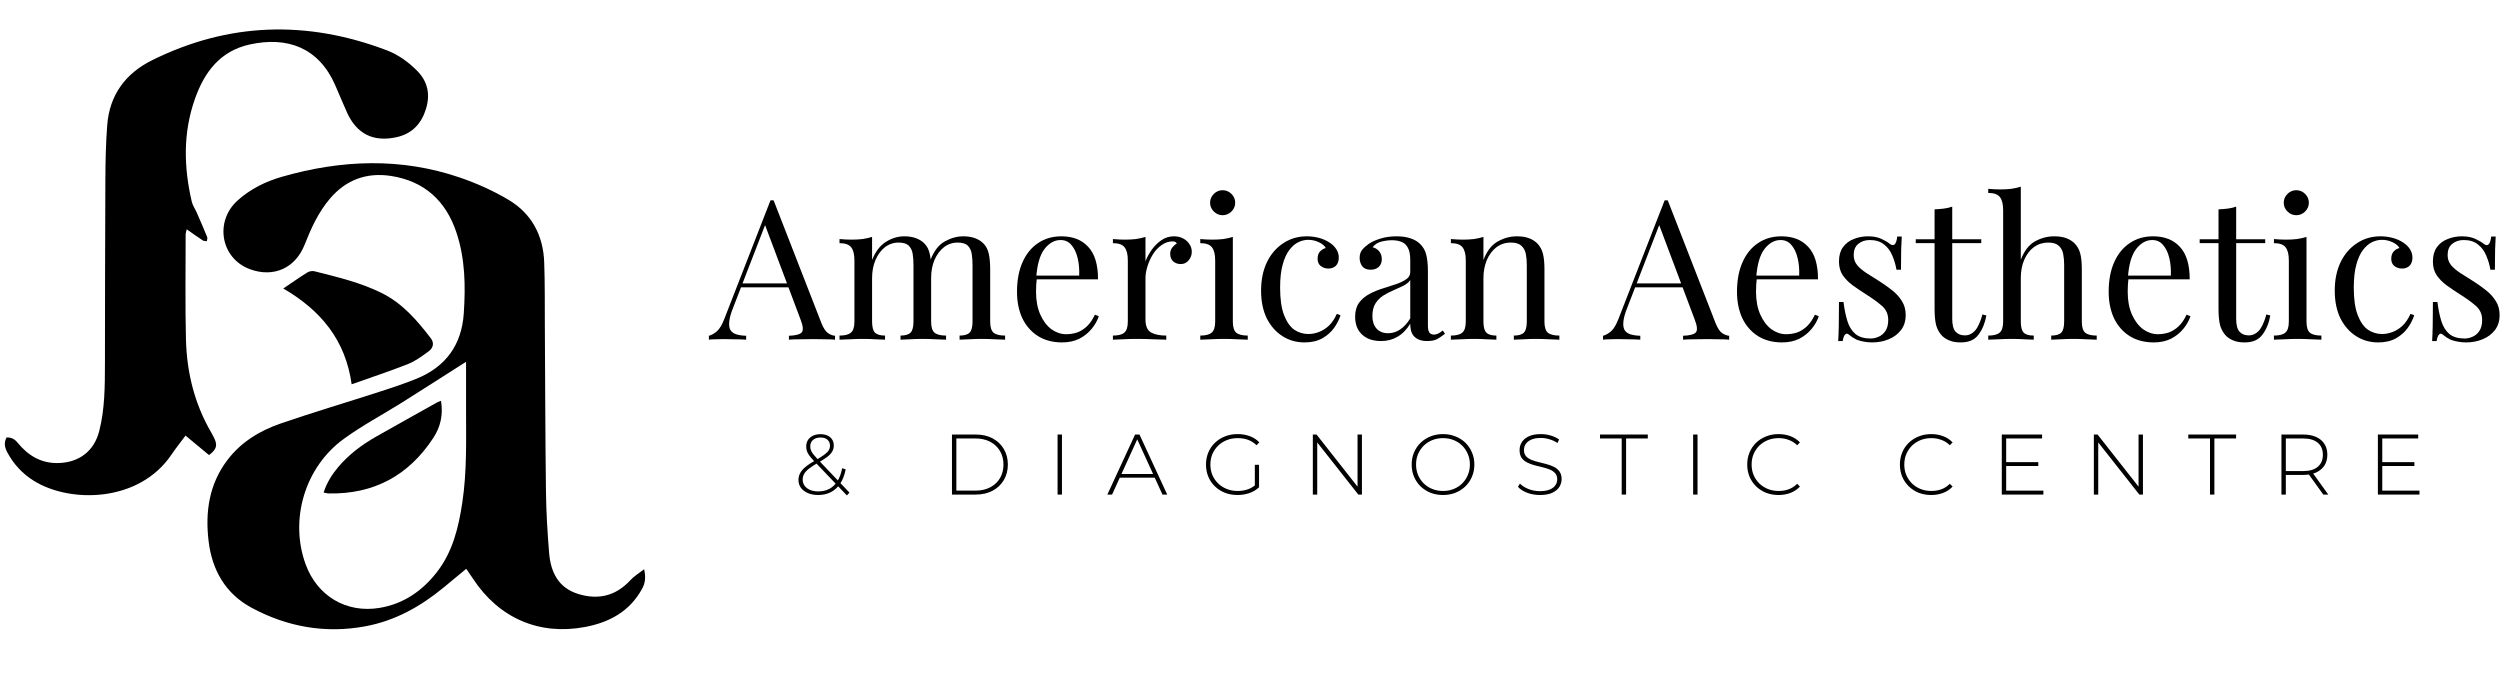 <svg xmlns="http://www.w3.org/2000/svg" width="3830" height="1046" viewBox="0 0 3830 1046" fill="none"><path d="M1185.18 306.955L1258.52 495.248C1261.53 502.832 1264.93 507.921 1268.74 510.515C1272.55 512.91 1276.05 514.207 1279.26 514.407V520.394C1275.25 519.994 1270.34 519.795 1264.53 519.795C1258.72 519.595 1252.91 519.496 1247.1 519.496C1239.28 519.496 1231.97 519.595 1225.16 519.795C1218.35 519.795 1212.84 519.994 1208.63 520.394V514.407C1218.85 514.007 1225.36 512.311 1228.16 509.318C1230.97 506.124 1230.37 499.439 1226.36 489.261L1170.46 340.482L1175.27 336.591L1122.97 471.898C1119.76 479.881 1117.86 486.666 1117.26 492.254C1116.66 497.643 1117.16 501.933 1118.76 505.127C1120.56 508.32 1123.47 510.615 1127.48 512.012C1131.68 513.409 1136.89 514.207 1143.11 514.407V520.394C1137.5 519.994 1131.58 519.795 1125.37 519.795C1119.36 519.595 1113.75 519.496 1108.54 519.496C1103.53 519.496 1099.22 519.595 1095.62 519.795C1092.21 519.795 1089.01 519.994 1086 520.394V514.407C1090.01 513.409 1094.12 511.114 1098.32 507.521C1102.53 503.73 1106.34 497.343 1109.74 488.363L1180.38 306.955C1181.18 306.955 1181.98 306.955 1182.78 306.955C1183.58 306.955 1184.38 306.955 1185.18 306.955ZM1221.85 434.18V440.167H1132.29L1135.29 434.18H1221.85Z" fill="black"></path><path d="M1385.32 362.036C1392.33 362.036 1398.44 363.034 1403.65 365.029C1408.86 367.025 1413.17 369.819 1416.58 373.411C1420.39 377.403 1422.99 382.591 1424.39 388.978C1425.8 395.364 1426.5 403.247 1426.5 412.626V492.554C1426.5 500.936 1428.2 506.623 1431.61 509.617C1435.21 512.61 1441.12 514.107 1449.34 514.107V520.394C1445.93 520.194 1440.72 519.994 1433.71 519.795C1426.7 519.396 1419.88 519.196 1413.27 519.196C1406.66 519.196 1400.15 519.396 1393.74 519.795C1387.52 519.994 1382.82 520.194 1379.61 520.394V514.107C1386.82 514.107 1391.93 512.61 1394.94 509.617C1397.94 506.623 1399.45 500.936 1399.45 492.554V406.041C1399.45 399.854 1399.05 394.166 1398.24 388.978C1397.44 383.789 1395.44 379.598 1392.23 376.405C1389.03 373.212 1383.82 371.615 1376.6 371.615C1368.79 371.615 1361.78 374.01 1355.56 378.8C1349.55 383.589 1344.74 390.175 1341.14 398.557C1337.73 406.739 1336.03 415.919 1336.03 426.097V492.554C1336.03 500.936 1337.53 506.623 1340.54 509.617C1343.54 512.61 1348.65 514.107 1355.87 514.107V520.394C1352.66 520.194 1347.85 519.994 1341.44 519.795C1335.23 519.396 1328.82 519.196 1322.2 519.196C1315.59 519.196 1308.78 519.396 1301.77 519.795C1294.75 519.994 1289.54 520.194 1286.14 520.394V514.107C1294.35 514.107 1300.16 512.61 1303.57 509.617C1307.18 506.623 1308.98 500.936 1308.98 492.554V398.856C1308.98 389.876 1307.38 383.29 1304.17 379.099C1300.96 374.708 1294.95 372.513 1286.14 372.513V366.227C1292.55 366.825 1298.76 367.125 1304.77 367.125C1310.58 367.125 1316.09 366.825 1321.3 366.227C1326.71 365.428 1331.62 364.331 1336.03 362.934V398.257C1341.24 385.285 1348.35 376.006 1357.37 370.418C1366.38 364.83 1375.7 362.036 1385.32 362.036ZM1475.79 362.036C1482.8 362.036 1488.91 363.034 1494.12 365.029C1499.33 367.025 1503.64 369.819 1507.05 373.411C1510.85 377.403 1513.46 382.591 1514.86 388.978C1516.26 395.364 1516.96 403.247 1516.96 412.626V492.554C1516.96 500.936 1518.67 506.623 1522.07 509.617C1525.68 512.61 1531.59 514.107 1539.81 514.107V520.394C1536.4 520.194 1531.19 519.994 1524.18 519.795C1517.16 519.396 1510.35 519.196 1503.74 519.196C1497.13 519.196 1490.62 519.396 1484.2 519.795C1477.99 519.994 1473.28 520.194 1470.08 520.394V514.107C1477.29 514.107 1482.4 512.61 1485.41 509.617C1488.41 506.623 1489.91 500.936 1489.91 492.554V406.041C1489.91 399.854 1489.51 394.166 1488.71 388.978C1487.91 383.789 1485.91 379.598 1482.7 376.405C1479.49 373.212 1474.29 371.615 1467.07 371.615C1459.26 371.615 1452.24 374.01 1446.03 378.8C1440.02 383.589 1435.21 390.075 1431.61 398.257C1428.2 406.44 1426.5 415.62 1426.5 425.798L1425.59 397.958C1431 384.188 1438.32 374.808 1447.54 369.819C1456.75 364.63 1466.17 362.036 1475.79 362.036Z" fill="black"></path><path d="M1625.98 362.036C1643.61 362.036 1657.33 367.424 1667.15 378.201C1677.17 388.778 1682.18 405.342 1682.18 427.893H1576.08L1575.78 422.206H1653.33C1653.73 412.427 1652.93 403.446 1650.92 395.264C1648.92 386.882 1645.71 380.196 1641.3 375.207C1637.1 370.218 1631.59 367.723 1624.77 367.723C1615.56 367.723 1607.34 372.314 1600.13 381.494C1593.11 390.674 1588.91 405.242 1587.5 425.199L1588.41 426.397C1588 429.39 1587.7 432.683 1587.5 436.275C1587.3 439.868 1587.2 443.46 1587.2 447.052C1587.2 460.623 1589.41 472.297 1593.82 482.076C1598.22 491.855 1603.93 499.339 1610.95 504.528C1618.16 509.517 1625.57 512.012 1633.19 512.012C1639.2 512.012 1644.91 511.114 1650.32 509.318C1655.73 507.322 1660.74 504.129 1665.35 499.738C1669.96 495.348 1673.96 489.46 1677.37 482.076L1683.38 484.471C1681.18 491.057 1677.57 497.443 1672.56 503.63C1667.55 509.816 1661.24 514.905 1653.63 518.897C1646.01 522.689 1637.2 524.585 1627.18 524.585C1612.75 524.585 1600.33 521.292 1589.91 514.706C1579.69 508.12 1571.77 499.04 1566.16 487.465C1560.75 475.69 1558.05 462.219 1558.05 447.052C1558.05 429.49 1560.85 414.423 1566.46 401.85C1572.08 389.077 1579.99 379.298 1590.21 372.513C1600.43 365.528 1612.35 362.036 1625.98 362.036Z" fill="black"></path><path d="M1798.45 362.036C1803.86 362.036 1808.57 363.133 1812.58 365.329C1816.79 367.524 1819.99 370.418 1822.2 374.01C1824.6 377.403 1825.8 381.294 1825.8 385.685C1825.8 390.674 1824.2 395.064 1820.99 398.856C1817.99 402.648 1813.88 404.544 1808.67 404.544C1804.46 404.544 1800.76 403.247 1797.55 400.652C1794.35 397.858 1792.74 393.967 1792.74 388.978C1792.74 385.186 1793.74 381.993 1795.75 379.398C1797.95 376.604 1800.36 374.409 1802.96 372.812C1801.56 370.817 1799.45 369.819 1796.65 369.819C1790.44 369.819 1784.73 371.715 1779.52 375.507C1774.31 379.099 1769.9 383.789 1766.29 389.576C1762.69 395.364 1759.88 401.55 1757.88 408.136C1755.87 414.522 1754.87 420.509 1754.87 426.097V489.56C1754.87 499.339 1757.68 505.925 1763.29 509.318C1769.1 512.511 1776.91 514.107 1786.73 514.107V520.394C1782.12 520.194 1775.61 519.994 1767.19 519.795C1758.78 519.396 1749.86 519.196 1740.45 519.196C1733.63 519.196 1726.82 519.396 1720.01 519.795C1713.4 519.994 1708.39 520.194 1704.98 520.394V514.107C1713.19 514.107 1719.01 512.61 1722.41 509.617C1726.02 506.623 1727.82 500.936 1727.82 492.554V398.856C1727.82 389.876 1726.22 383.29 1723.01 379.099C1719.81 374.708 1713.8 372.513 1704.98 372.513V366.227C1711.39 366.825 1717.6 367.125 1723.61 367.125C1729.42 367.125 1734.94 366.825 1740.14 366.227C1745.55 365.428 1750.46 364.331 1754.87 362.934V400.353C1757.08 394.565 1760.18 388.778 1764.19 382.99C1768.4 377.003 1773.41 372.014 1779.22 368.023C1785.03 364.031 1791.44 362.036 1798.45 362.036Z" fill="black"></path><path d="M1873.09 291.388C1878.29 291.388 1882.8 293.284 1886.61 297.076C1890.42 300.868 1892.32 305.358 1892.32 310.547C1892.32 315.736 1890.42 320.226 1886.61 324.018C1882.8 327.81 1878.29 329.706 1873.09 329.706C1867.88 329.706 1863.37 327.81 1859.56 324.018C1855.75 320.226 1853.85 315.736 1853.85 310.547C1853.85 305.358 1855.75 300.868 1859.56 297.076C1863.37 293.284 1867.88 291.388 1873.09 291.388ZM1888.71 362.934V492.554C1888.71 500.936 1890.42 506.623 1893.82 509.617C1897.43 512.61 1903.34 514.107 1911.56 514.107V520.394C1908.15 520.194 1902.94 519.994 1895.93 519.795C1889.11 519.396 1882.2 519.196 1875.19 519.196C1868.38 519.196 1861.46 519.396 1854.45 519.795C1847.44 519.994 1842.23 520.194 1838.82 520.394V514.107C1847.04 514.107 1852.85 512.61 1856.25 509.617C1859.86 506.623 1861.66 500.936 1861.66 492.554V398.856C1861.66 389.876 1860.06 383.29 1856.85 379.099C1853.65 374.708 1847.64 372.513 1838.82 372.513V366.227C1845.23 366.825 1851.44 367.125 1857.46 367.125C1863.27 367.125 1868.78 366.825 1873.99 366.227C1879.4 365.428 1884.31 364.331 1888.71 362.934Z" fill="black"></path><path d="M2002.01 362.036C2008.43 362.036 2014.64 362.834 2020.65 364.431C2026.66 366.027 2032.07 368.422 2036.88 371.615C2041.49 374.609 2044.99 378.101 2047.4 382.092C2049.8 385.884 2051.01 390.075 2051.01 394.665C2051.01 400.054 2049.5 404.245 2046.5 407.238C2043.49 410.032 2039.68 411.429 2035.08 411.429C2030.67 411.429 2026.76 410.132 2023.35 407.537C2020.15 404.943 2018.55 401.251 2018.55 396.461C2018.55 391.871 2019.75 388.179 2022.15 385.385C2024.76 382.591 2027.76 380.795 2031.17 379.997C2029.17 376.405 2025.56 373.411 2020.35 371.016C2015.34 368.621 2009.93 367.424 2004.12 367.424C1999.11 367.424 1994.1 368.621 1989.09 371.016C1984.08 373.411 1979.47 377.403 1975.27 382.99C1971.06 388.379 1967.65 395.863 1965.05 405.442C1962.44 414.822 1961.14 426.596 1961.14 440.766C1961.14 458.328 1963.14 472.297 1967.15 482.675C1971.16 493.053 1976.37 500.536 1982.78 505.127C1989.39 509.517 1996.6 511.712 2004.42 511.712C2009.63 511.712 2014.94 510.714 2020.35 508.719C2025.76 506.723 2030.87 503.53 2035.68 499.139C2040.49 494.549 2044.59 488.463 2048 480.879L2053.71 482.974C2051.71 489.361 2048.4 495.847 2043.79 502.432C2039.18 508.819 2033.17 514.107 2025.76 518.298C2018.35 522.489 2009.23 524.585 1998.41 524.585C1985.99 524.585 1974.76 521.391 1964.75 515.005C1954.73 508.619 1946.71 499.539 1940.7 487.764C1934.89 475.79 1931.98 461.621 1931.98 445.256C1931.98 428.891 1934.89 414.522 1940.7 402.149C1946.71 389.576 1955.03 379.797 1965.65 372.812C1976.27 365.628 1988.39 362.036 2002.01 362.036Z" fill="black"></path><path d="M2115.72 522.489C2107.51 522.489 2100.4 520.992 2094.38 517.999C2088.37 514.806 2083.76 510.415 2080.56 504.827C2077.55 499.239 2076.05 492.753 2076.05 485.369C2076.05 476.588 2078.05 469.404 2082.06 463.816C2086.27 458.228 2091.58 453.738 2097.99 450.345C2104.4 446.952 2111.12 444.158 2118.13 441.963C2125.34 439.568 2132.15 437.373 2138.57 435.377C2144.98 433.182 2150.19 430.687 2154.2 427.893C2158.4 425.099 2160.51 421.407 2160.51 416.817V398.257C2160.51 389.876 2159.2 383.489 2156.6 379.099C2154.2 374.708 2150.89 371.815 2146.68 370.418C2142.47 368.821 2137.77 368.023 2132.56 368.023C2127.55 368.023 2122.14 368.721 2116.33 370.118C2110.71 371.515 2106.21 374.409 2102.8 378.8C2106.61 379.598 2109.91 381.593 2112.72 384.787C2115.52 387.98 2116.93 392.071 2116.93 397.06C2116.93 402.049 2115.32 406.041 2112.12 409.034C2108.91 411.828 2104.8 413.225 2099.79 413.225C2093.98 413.225 2089.68 411.429 2086.87 407.837C2084.27 404.045 2082.96 399.854 2082.96 395.264C2082.96 390.075 2084.27 385.884 2086.87 382.691C2089.48 379.498 2092.78 376.504 2096.79 373.71C2101.4 370.517 2107.31 367.823 2114.52 365.628C2121.94 363.233 2130.25 362.036 2139.47 362.036C2147.68 362.036 2154.7 363.034 2160.51 365.029C2166.32 366.825 2171.13 369.52 2174.93 373.112C2180.14 377.901 2183.55 383.789 2185.15 390.774C2186.76 397.559 2187.56 405.741 2187.56 415.321V498.541C2187.56 503.53 2188.26 507.122 2189.66 509.318C2191.26 511.513 2193.67 512.61 2196.87 512.61C2199.08 512.61 2201.18 512.111 2203.19 511.114C2205.19 510.116 2207.59 508.519 2210.4 506.324L2213.71 511.413C2209.5 514.606 2205.49 517.3 2201.68 519.496C2197.88 521.491 2192.77 522.489 2186.36 522.489C2180.54 522.489 2175.74 521.491 2171.93 519.496C2168.12 517.5 2165.22 514.606 2163.21 510.814C2161.41 506.823 2160.51 501.834 2160.51 495.847C2155.1 504.827 2148.59 511.513 2140.97 515.903C2133.56 520.294 2125.14 522.489 2115.72 522.489ZM2126.54 510.515C2133.16 510.515 2139.27 508.619 2144.88 504.827C2150.69 501.035 2155.9 495.348 2160.51 487.764V429.091C2158.1 432.484 2154.6 435.377 2149.99 437.772C2145.38 439.967 2140.37 442.262 2134.96 444.657C2129.55 446.852 2124.34 449.547 2119.33 452.74C2114.52 455.733 2110.51 459.725 2107.31 464.714C2104.1 469.703 2102.5 476.189 2102.5 484.172C2102.5 492.155 2104.6 498.541 2108.81 503.33C2113.22 508.12 2119.13 510.515 2126.54 510.515Z" fill="black"></path><path d="M2323.72 362.036C2331.34 362.036 2337.65 363.034 2342.66 365.029C2347.87 367.025 2352.18 369.819 2355.58 373.411C2359.39 377.403 2362.1 382.392 2363.7 388.379C2365.3 394.366 2366.1 402.448 2366.1 412.626V492.554C2366.1 500.936 2367.81 506.623 2371.21 509.617C2374.82 512.61 2380.73 514.107 2388.95 514.107V520.394C2385.54 520.194 2380.33 519.994 2373.32 519.795C2366.3 519.396 2359.49 519.196 2352.88 519.196C2346.27 519.196 2339.75 519.396 2333.34 519.795C2327.13 519.994 2322.42 520.194 2319.22 520.394V514.107C2326.43 514.107 2331.54 512.61 2334.54 509.617C2337.55 506.623 2339.05 500.936 2339.05 492.554V406.041C2339.05 399.854 2338.55 394.166 2337.55 388.978C2336.55 383.789 2334.24 379.598 2330.64 376.405C2327.23 373.212 2321.92 371.615 2314.71 371.615C2306.29 371.615 2298.88 374.01 2292.47 378.8C2286.25 383.589 2281.35 390.175 2277.74 398.557C2274.33 406.739 2272.63 415.919 2272.63 426.097V492.554C2272.63 500.936 2274.13 506.623 2277.14 509.617C2280.14 512.61 2285.25 514.107 2292.47 514.107V520.394C2289.26 520.194 2284.45 519.994 2278.04 519.795C2271.83 519.396 2265.42 519.196 2258.8 519.196C2252.19 519.196 2245.38 519.396 2238.37 519.795C2231.35 519.994 2226.14 520.194 2222.74 520.394V514.107C2230.95 514.107 2236.76 512.61 2240.17 509.617C2243.78 506.623 2245.58 500.936 2245.58 492.554V398.856C2245.58 389.876 2243.98 383.29 2240.77 379.099C2237.56 374.708 2231.55 372.513 2222.74 372.513V366.227C2229.15 366.825 2235.36 367.125 2241.37 367.125C2247.18 367.125 2252.69 366.825 2257.9 366.227C2263.31 365.428 2268.22 364.331 2272.63 362.934V398.257C2277.84 384.687 2285.05 375.307 2294.27 370.118C2303.69 364.73 2313.51 362.036 2323.72 362.036Z" fill="black"></path><path d="M2555.01 306.955L2628.35 495.248C2631.35 502.832 2634.76 507.921 2638.57 510.515C2642.37 512.91 2645.88 514.207 2649.08 514.407V520.394C2645.08 519.994 2640.17 519.795 2634.36 519.795C2628.55 519.595 2622.74 519.496 2616.92 519.496C2609.11 519.496 2601.8 519.595 2594.98 519.795C2588.17 519.795 2582.66 519.994 2578.45 520.394V514.407C2588.67 514.007 2595.18 512.311 2597.99 509.318C2600.8 506.124 2600.19 499.439 2596.19 489.261L2540.28 340.482L2545.09 336.591L2492.79 471.898C2489.59 479.881 2487.69 486.666 2487.08 492.254C2486.48 497.643 2486.98 501.933 2488.59 505.127C2490.39 508.32 2493.3 510.615 2497.3 512.012C2501.51 513.409 2506.72 514.207 2512.93 514.407V520.394C2507.32 519.994 2501.41 519.795 2495.2 519.795C2489.19 519.595 2483.58 519.496 2478.37 519.496C2473.36 519.496 2469.05 519.595 2465.44 519.795C2462.04 519.795 2458.83 519.994 2455.83 520.394V514.407C2459.83 513.409 2463.94 511.114 2468.15 507.521C2472.36 503.73 2476.16 497.343 2479.57 488.363L2550.2 306.955C2551 306.955 2551.8 306.955 2552.61 306.955C2553.41 306.955 2554.21 306.955 2555.01 306.955ZM2591.68 434.18V440.167H2502.11L2505.12 434.18H2591.68Z" fill="black"></path><path d="M2729 362.036C2746.63 362.036 2760.36 367.424 2770.17 378.201C2780.19 388.778 2785.2 405.342 2785.2 427.893H2679.11L2678.8 422.206H2756.35C2756.75 412.427 2755.95 403.446 2753.94 395.264C2751.94 386.882 2748.73 380.196 2744.33 375.207C2740.12 370.218 2734.61 367.723 2727.8 367.723C2718.58 367.723 2710.36 372.314 2703.15 381.494C2696.14 390.674 2691.93 405.242 2690.53 425.199L2691.43 426.397C2691.03 429.39 2690.73 432.683 2690.53 436.275C2690.33 439.868 2690.23 443.46 2690.23 447.052C2690.23 460.623 2692.43 472.297 2696.84 482.076C2701.25 491.855 2706.96 499.339 2713.97 504.528C2721.18 509.517 2728.6 512.012 2736.21 512.012C2742.22 512.012 2747.93 511.114 2753.34 509.318C2758.75 507.322 2763.76 504.129 2768.37 499.738C2772.98 495.348 2776.99 489.46 2780.39 482.076L2786.4 484.471C2784.2 491.057 2780.59 497.443 2775.58 503.63C2770.57 509.816 2764.26 514.905 2756.65 518.897C2749.03 522.689 2740.22 524.585 2730.2 524.585C2715.77 524.585 2703.35 521.292 2692.93 514.706C2682.71 508.12 2674.8 499.04 2669.19 487.465C2663.78 475.69 2661.07 462.219 2661.07 447.052C2661.07 429.49 2663.88 414.423 2669.49 401.85C2675.1 389.077 2683.01 379.298 2693.23 372.513C2703.45 365.528 2715.37 362.036 2729 362.036Z" fill="black"></path><path d="M2861.8 362.036C2869.82 362.036 2876.63 363.333 2882.24 365.927C2887.85 368.522 2891.96 370.917 2894.56 373.112C2901.17 378.5 2905.18 374.908 2906.58 362.335H2913.5C2913.1 367.923 2912.8 374.609 2912.6 382.392C2912.4 389.975 2912.3 400.253 2912.3 413.225H2905.38C2904.18 405.841 2902.08 398.657 2899.07 391.672C2896.27 384.687 2892.06 378.999 2886.45 374.609C2880.84 370.018 2873.52 367.723 2864.51 367.723C2857.49 367.723 2851.58 369.719 2846.77 373.71C2842.17 377.502 2839.86 383.19 2839.86 390.774C2839.86 396.761 2841.66 401.949 2845.27 406.34C2848.88 410.531 2853.59 414.522 2859.4 418.314C2865.21 421.906 2871.52 425.898 2878.33 430.288C2885.95 435.078 2892.86 439.967 2899.07 444.957C2905.28 449.946 2910.19 455.434 2913.8 461.421C2917.61 467.408 2919.51 474.493 2919.51 482.675C2919.51 491.855 2917.1 499.539 2912.3 505.725C2907.49 511.912 2901.17 516.602 2893.36 519.795C2885.75 522.988 2877.33 524.585 2868.11 524.585C2863.71 524.585 2859.5 524.185 2855.49 523.387C2851.68 522.788 2847.98 521.791 2844.37 520.394C2842.37 519.396 2840.26 518.198 2838.06 516.801C2836.05 515.404 2834.05 513.908 2832.05 512.311C2830.04 510.714 2828.24 510.814 2826.64 512.61C2825.03 514.207 2823.83 517.5 2823.03 522.489H2816.12C2816.52 516.103 2816.82 508.32 2817.02 499.139C2817.22 489.959 2817.32 477.786 2817.32 462.618H2824.23C2825.63 473.794 2827.64 483.573 2830.24 491.955C2832.85 500.337 2836.96 506.923 2842.57 511.712C2848.18 516.302 2855.99 518.597 2866.01 518.597C2870.02 518.597 2874.02 517.699 2878.03 515.903C2882.24 514.107 2885.75 511.114 2888.55 506.923C2891.36 502.732 2892.76 497.144 2892.76 490.159C2892.76 481.378 2889.55 474.193 2883.14 468.605C2876.73 463.018 2868.61 457.13 2858.8 450.944C2851.58 446.354 2844.77 441.763 2838.36 437.173C2832.15 432.583 2827.04 427.395 2823.03 421.607C2819.22 415.82 2817.32 408.835 2817.32 400.652C2817.32 391.672 2819.32 384.387 2823.33 378.8C2827.54 373.012 2833.05 368.821 2839.86 366.227C2846.67 363.433 2853.99 362.036 2861.8 362.036Z" fill="black"></path><path d="M2990.82 316.534V366.526H3035.3V372.513H2990.82V488.363C2990.82 497.743 2992.52 504.328 2995.93 508.12C2999.34 511.912 3004.05 513.808 3010.06 513.808C3016.07 513.808 3021.28 511.413 3025.69 506.623C3030.09 501.634 3033.9 493.352 3037.11 481.777L3043.12 483.274C3041.11 494.849 3037.11 504.628 3031.1 512.61C3025.28 520.593 3016.27 524.585 3004.05 524.585C2997.23 524.585 2991.62 523.686 2987.21 521.89C2982.81 520.294 2978.9 517.899 2975.49 514.706C2971.08 510.116 2967.98 504.628 2966.18 498.241C2964.57 491.855 2963.77 483.374 2963.77 472.796V372.513H2934.92V366.526H2963.77V320.725C2968.78 320.525 2973.59 320.126 2978.2 319.528C2982.81 318.929 2987.01 317.931 2990.82 316.534Z" fill="black"></path><path d="M3095.87 286V397.958C3101.08 384.387 3108.29 375.008 3117.51 369.819C3126.93 364.63 3136.75 362.036 3146.97 362.036C3154.58 362.036 3160.89 363.034 3165.9 365.029C3171.11 367.025 3175.42 369.819 3178.82 373.411C3182.63 377.403 3185.34 382.392 3186.94 388.379C3188.54 394.366 3189.34 402.448 3189.34 412.626V492.554C3189.34 500.936 3191.05 506.623 3194.45 509.617C3198.06 512.61 3203.97 514.107 3212.19 514.107V520.394C3208.78 520.194 3203.57 519.994 3196.56 519.795C3189.54 519.396 3182.73 519.196 3176.12 519.196C3169.51 519.196 3162.99 519.396 3156.58 519.795C3150.37 519.994 3145.66 520.194 3142.46 520.394V514.107C3149.67 514.107 3154.78 512.61 3157.79 509.617C3160.79 506.623 3162.29 500.936 3162.29 492.554V406.041C3162.29 399.854 3161.79 394.166 3160.79 388.978C3159.79 383.789 3157.48 379.598 3153.88 376.405C3150.47 373.212 3145.16 371.615 3137.95 371.615C3129.73 371.615 3122.42 373.91 3116.01 378.5C3109.8 383.09 3104.89 389.476 3101.28 397.659C3097.67 405.841 3095.87 415.221 3095.87 425.798V492.554C3095.87 500.936 3097.37 506.623 3100.38 509.617C3103.38 512.61 3108.49 514.107 3115.71 514.107V520.394C3112.5 520.194 3107.69 519.994 3101.28 519.795C3095.07 519.396 3088.66 519.196 3082.04 519.196C3075.43 519.196 3068.62 519.396 3061.61 519.795C3054.59 519.994 3049.38 520.194 3045.98 520.394V514.107C3054.19 514.107 3060 512.61 3063.41 509.617C3067.02 506.623 3068.82 500.936 3068.82 492.554V321.922C3068.82 312.942 3067.22 306.356 3064.01 302.165C3060.81 297.775 3054.79 295.579 3045.98 295.579V289.293C3052.39 289.892 3058.6 290.191 3064.61 290.191C3070.42 290.191 3075.93 289.892 3081.14 289.293C3086.55 288.495 3091.46 287.397 3095.87 286Z" fill="black"></path><path d="M3298.41 362.036C3316.05 362.036 3329.77 367.424 3339.59 378.201C3349.61 388.778 3354.62 405.342 3354.62 427.893H3248.52L3248.22 422.206H3325.76C3326.16 412.427 3325.36 403.446 3323.36 395.264C3321.36 386.882 3318.15 380.196 3313.74 375.207C3309.53 370.218 3304.02 367.723 3297.21 367.723C3287.99 367.723 3279.78 372.314 3272.57 381.494C3265.55 390.674 3261.34 405.242 3259.94 425.199L3260.84 426.397C3260.44 429.39 3260.14 432.683 3259.94 436.275C3259.74 439.868 3259.64 443.46 3259.64 447.052C3259.64 460.623 3261.85 472.297 3266.25 482.076C3270.66 491.855 3276.37 499.339 3283.39 504.528C3290.6 509.517 3298.01 512.012 3305.63 512.012C3311.64 512.012 3317.35 511.114 3322.76 509.318C3328.17 507.322 3333.18 504.129 3337.79 499.738C3342.39 495.348 3346.4 489.46 3349.81 482.076L3355.82 484.471C3353.62 491.057 3350.01 497.443 3345 503.63C3339.99 509.816 3333.68 514.905 3326.06 518.897C3318.45 522.689 3309.63 524.585 3299.62 524.585C3285.19 524.585 3272.77 521.292 3262.35 514.706C3252.13 508.12 3244.21 499.04 3238.6 487.465C3233.19 475.69 3230.49 462.219 3230.49 447.052C3230.49 429.49 3233.29 414.423 3238.9 401.85C3244.51 389.077 3252.43 379.298 3262.65 372.513C3272.87 365.528 3284.79 362.036 3298.41 362.036Z" fill="black"></path><path d="M3425.81 316.534V366.526H3470.29V372.513H3425.81V488.363C3425.81 497.743 3427.51 504.328 3430.92 508.12C3434.32 511.912 3439.03 513.808 3445.04 513.808C3451.05 513.808 3456.26 511.413 3460.67 506.623C3465.08 501.634 3468.89 493.352 3472.09 481.777L3478.1 483.274C3476.1 494.849 3472.09 504.628 3466.08 512.61C3460.27 520.593 3451.25 524.585 3439.03 524.585C3432.22 524.585 3426.61 523.686 3422.2 521.89C3417.79 520.294 3413.89 517.899 3410.48 514.706C3406.07 510.116 3402.97 504.628 3401.16 498.241C3399.56 491.855 3398.76 483.374 3398.76 472.796V372.513H3369.9V366.526H3398.76V320.725C3403.77 320.525 3408.58 320.126 3413.18 319.528C3417.79 318.929 3422 317.931 3425.81 316.534Z" fill="black"></path><path d="M3517.93 291.388C3523.14 291.388 3527.65 293.284 3531.46 297.076C3535.27 300.868 3537.17 305.358 3537.17 310.547C3537.17 315.736 3535.27 320.226 3531.46 324.018C3527.65 327.81 3523.14 329.706 3517.93 329.706C3512.72 329.706 3508.21 327.81 3504.41 324.018C3500.6 320.226 3498.7 315.736 3498.7 310.547C3498.7 305.358 3500.6 300.868 3504.41 297.076C3508.21 293.284 3512.72 291.388 3517.93 291.388ZM3533.56 362.934V492.554C3533.56 500.936 3535.27 506.623 3538.67 509.617C3542.28 512.61 3548.19 514.107 3556.4 514.107V520.394C3553 520.194 3547.79 519.994 3540.78 519.795C3533.96 519.396 3527.05 519.196 3520.04 519.196C3513.22 519.196 3506.31 519.396 3499.3 519.795C3492.29 519.994 3487.08 520.194 3483.67 520.394V514.107C3491.88 514.107 3497.7 512.61 3501.1 509.617C3504.71 506.623 3506.51 500.936 3506.51 492.554V398.856C3506.51 389.876 3504.91 383.29 3501.7 379.099C3498.5 374.708 3492.49 372.513 3483.67 372.513V366.227C3490.08 366.825 3496.29 367.125 3502.3 367.125C3508.11 367.125 3513.63 366.825 3518.83 366.227C3524.24 365.428 3529.15 364.331 3533.56 362.934Z" fill="black"></path><path d="M3646.86 362.036C3653.27 362.036 3659.49 362.834 3665.5 364.431C3671.51 366.027 3676.92 368.422 3681.73 371.615C3686.34 374.609 3689.84 378.101 3692.25 382.092C3694.65 385.884 3695.85 390.075 3695.85 394.665C3695.85 400.054 3694.35 404.245 3691.35 407.238C3688.34 410.032 3684.53 411.429 3679.92 411.429C3675.52 411.429 3671.61 410.132 3668.2 407.537C3665 404.943 3663.39 401.251 3663.39 396.461C3663.39 391.871 3664.6 388.179 3667 385.385C3669.6 382.591 3672.61 380.795 3676.02 379.997C3674.01 376.405 3670.41 373.411 3665.2 371.016C3660.19 368.621 3654.78 367.424 3648.97 367.424C3643.96 367.424 3638.95 368.621 3633.94 371.016C3628.93 373.411 3624.32 377.403 3620.11 382.99C3615.91 388.379 3612.5 395.863 3609.89 405.442C3607.29 414.822 3605.99 426.596 3605.99 440.766C3605.99 458.328 3607.99 472.297 3612 482.675C3616.01 493.053 3621.22 500.536 3627.63 505.127C3634.24 509.517 3641.45 511.712 3649.27 511.712C3654.48 511.712 3659.79 510.714 3665.2 508.719C3670.61 506.723 3675.72 503.53 3680.53 499.139C3685.33 494.549 3689.44 488.463 3692.85 480.879L3698.56 482.974C3696.56 489.361 3693.25 495.847 3688.64 502.432C3684.03 508.819 3678.02 514.107 3670.61 518.298C3663.19 522.489 3654.08 524.585 3643.26 524.585C3630.83 524.585 3619.61 521.391 3609.59 515.005C3599.58 508.619 3591.56 499.539 3585.55 487.764C3579.74 475.79 3576.83 461.621 3576.83 445.256C3576.83 428.891 3579.74 414.522 3585.55 402.149C3591.56 389.576 3599.88 379.797 3610.5 372.812C3621.12 365.628 3633.24 362.036 3646.86 362.036Z" fill="black"></path><path d="M3771.69 362.036C3779.71 362.036 3786.52 363.333 3792.13 365.927C3797.74 368.522 3801.85 370.917 3804.45 373.112C3811.07 378.5 3815.07 374.908 3816.48 362.335H3823.39C3822.99 367.923 3822.69 374.609 3822.49 382.392C3822.29 389.975 3822.19 400.253 3822.19 413.225H3815.27C3814.07 405.841 3811.97 398.657 3808.96 391.672C3806.16 384.687 3801.95 378.999 3796.34 374.609C3790.73 370.018 3783.41 367.723 3774.4 367.723C3767.38 367.723 3761.47 369.719 3756.67 373.71C3752.06 377.502 3749.75 383.19 3749.75 390.774C3749.75 396.761 3751.56 401.949 3755.16 406.34C3758.77 410.531 3763.48 414.522 3769.29 418.314C3775.1 421.906 3781.41 425.898 3788.22 430.288C3795.84 435.078 3802.75 439.967 3808.96 444.957C3815.17 449.946 3820.08 455.434 3823.69 461.421C3827.5 467.408 3829.4 474.493 3829.4 482.675C3829.4 491.855 3827 499.539 3822.19 505.725C3817.38 511.912 3811.07 516.602 3803.25 519.795C3795.64 522.988 3787.22 524.585 3778 524.585C3773.6 524.585 3769.39 524.185 3765.38 523.387C3761.57 522.788 3757.87 521.791 3754.26 520.394C3752.26 519.396 3750.15 518.198 3747.95 516.801C3745.94 515.404 3743.94 513.908 3741.94 512.311C3739.93 510.714 3738.13 510.814 3736.53 512.61C3734.92 514.207 3733.72 517.5 3732.92 522.489H3726.01C3726.41 516.103 3726.71 508.32 3726.91 499.139C3727.11 489.959 3727.21 477.786 3727.21 462.618H3734.12C3735.53 473.794 3737.53 483.573 3740.13 491.955C3742.74 500.337 3746.85 506.923 3752.46 511.712C3758.07 516.302 3765.88 518.597 3775.9 518.597C3779.91 518.597 3783.92 517.699 3787.92 515.903C3792.13 514.107 3795.64 511.114 3798.44 506.923C3801.25 502.732 3802.65 497.144 3802.65 490.159C3802.65 481.378 3799.44 474.193 3793.03 468.605C3786.62 463.018 3778.51 457.13 3768.69 450.944C3761.47 446.354 3754.66 441.763 3748.25 437.173C3742.04 432.583 3736.93 427.395 3732.92 421.607C3729.11 415.82 3727.21 408.835 3727.21 400.652C3727.21 391.672 3729.21 384.387 3733.22 378.8C3737.43 373.012 3742.94 368.821 3749.75 366.227C3756.56 363.433 3763.88 362.036 3771.69 362.036Z" fill="black"></path><path d="M1253.34 758.343C1247.53 758.343 1242.34 757.379 1237.77 755.452C1233.28 753.524 1229.72 750.852 1227.08 747.435C1224.53 743.93 1223.25 739.9 1223.25 735.344C1223.25 731.576 1224.09 728.115 1225.76 724.961C1227.43 721.72 1230.16 718.522 1233.94 715.367C1237.81 712.126 1242.96 708.709 1249.38 705.116C1255.01 701.875 1259.45 699.071 1262.71 696.705C1265.96 694.34 1268.25 692.062 1269.57 689.871C1270.89 687.681 1271.55 685.315 1271.55 682.774C1271.55 679.007 1270.27 675.984 1267.72 673.706C1265.26 671.428 1261.69 670.289 1257.03 670.289C1252.11 670.289 1248.24 671.56 1245.42 674.1C1242.69 676.554 1241.33 679.839 1241.33 683.957C1241.33 685.885 1241.64 687.725 1242.25 689.477C1242.87 691.229 1243.97 693.201 1245.55 695.391C1247.22 697.494 1249.51 700.122 1252.41 703.276L1301.37 754.663L1297.41 759L1247 706.168C1243.92 702.926 1241.51 700.079 1239.75 697.625C1237.99 695.172 1236.76 692.894 1236.05 690.791C1235.44 688.601 1235.13 686.323 1235.13 683.957C1235.13 680.19 1236.01 676.904 1237.77 674.1C1239.61 671.297 1242.17 669.106 1245.42 667.529C1248.76 665.952 1252.63 665.164 1257.03 665.164C1261.17 665.164 1264.73 665.865 1267.72 667.266C1270.8 668.668 1273.17 670.683 1274.85 673.312C1276.52 675.853 1277.35 678.963 1277.35 682.643C1277.35 685.885 1276.56 688.908 1274.98 691.711C1273.48 694.427 1270.93 697.187 1267.32 699.991C1263.72 702.707 1258.79 705.817 1252.55 709.322C1246.74 712.651 1242.17 715.674 1238.82 718.39C1235.48 721.106 1233.1 723.779 1231.7 726.407C1230.38 728.948 1229.72 731.752 1229.72 734.818C1229.72 738.41 1230.73 741.564 1232.75 744.281C1234.78 746.997 1237.55 749.099 1241.07 750.589C1244.67 752.078 1248.85 752.823 1253.6 752.823C1259.93 752.823 1265.56 751.553 1270.49 749.012C1275.42 746.383 1279.55 742.441 1282.89 737.184C1286.24 731.927 1288.66 725.312 1290.15 717.339L1295.56 719.047C1293.89 727.721 1291.12 734.993 1287.25 740.864C1283.38 746.646 1278.58 751.027 1272.87 754.006C1267.15 756.897 1260.64 758.343 1253.34 758.343Z" fill="black"></path><path d="M1458.41 757.686V665.689H1494.96C1504.72 665.689 1513.3 667.661 1520.69 671.603C1528.08 675.546 1533.79 680.978 1537.84 687.9C1541.97 694.822 1544.04 702.751 1544.04 711.688C1544.04 720.624 1541.97 728.554 1537.84 735.475C1533.79 742.397 1528.08 747.829 1520.69 751.772C1513.3 755.714 1504.72 757.686 1494.96 757.686H1458.41ZM1465.13 751.64H1494.43C1503.14 751.64 1510.7 749.932 1517.12 746.515C1523.55 743.098 1528.52 738.41 1532.03 732.452C1535.55 726.407 1537.31 719.485 1537.31 711.688C1537.31 703.89 1535.55 697.012 1532.03 691.054C1528.52 685.009 1523.55 680.277 1517.12 676.86C1510.7 673.443 1503.14 671.735 1494.43 671.735H1465.13V751.64Z" fill="black"></path><path d="M1620.2 757.686V665.689H1626.93V757.686H1620.2Z" fill="black"></path><path d="M1696.46 757.686L1738.95 665.689H1745.68L1788.17 757.686H1780.91L1740.8 669.895H1743.7L1703.72 757.686H1696.46ZM1712.03 731.795L1714.27 726.144H1769.56L1771.8 731.795H1712.03Z" fill="black"></path><path d="M1895.88 758.343C1888.93 758.343 1882.51 757.204 1876.61 754.926C1870.72 752.56 1865.57 749.275 1861.18 745.069C1856.87 740.864 1853.52 735.957 1851.15 730.35C1848.77 724.655 1847.59 718.434 1847.59 711.688C1847.59 704.941 1848.77 698.764 1851.15 693.157C1853.52 687.462 1856.91 682.512 1861.31 678.306C1865.71 674.1 1870.81 670.859 1876.61 668.581C1882.51 666.215 1888.97 665.032 1896.01 665.032C1902.7 665.032 1908.9 666.084 1914.62 668.186C1920.34 670.289 1925.22 673.443 1929.26 677.649L1925.04 682.117C1920.99 678.175 1916.55 675.371 1911.71 673.706C1906.96 672.042 1901.77 671.209 1896.14 671.209C1890.16 671.209 1884.62 672.217 1879.52 674.232C1874.42 676.247 1869.97 679.095 1866.19 682.774C1862.41 686.454 1859.46 690.747 1857.35 695.654C1855.33 700.56 1854.32 705.905 1854.32 711.688C1854.32 717.47 1855.33 722.815 1857.35 727.721C1859.46 732.628 1862.41 736.921 1866.19 740.601C1869.97 744.281 1874.42 747.128 1879.52 749.143C1884.62 751.158 1890.16 752.166 1896.14 752.166C1901.6 752.166 1906.74 751.334 1911.58 749.669C1916.51 748.004 1920.99 745.244 1925.04 741.389L1928.87 746.515C1924.73 750.457 1919.76 753.436 1913.96 755.452C1908.24 757.379 1902.21 758.343 1895.88 758.343ZM1922.4 745.858V712.082H1928.87V746.515L1922.4 745.858Z" fill="black"></path><path d="M2011.26 757.686V665.689H2016.94L2082.78 749.406H2079.75V665.689H2086.48V757.686H2080.93L2014.96 673.969H2017.99V757.686H2011.26Z" fill="black"></path><path d="M2210.7 758.343C2203.84 758.343 2197.46 757.204 2191.57 754.926C2185.76 752.56 2180.66 749.275 2176.26 745.069C2171.95 740.776 2168.61 735.826 2166.24 730.218C2163.86 724.523 2162.67 718.346 2162.67 711.688C2162.67 705.029 2163.86 698.896 2166.24 693.288C2168.61 687.593 2171.95 682.643 2176.26 678.437C2180.66 674.144 2185.76 670.859 2191.57 668.581C2197.46 666.215 2203.84 665.032 2210.7 665.032C2217.56 665.032 2223.9 666.215 2229.7 668.581C2235.6 670.859 2240.7 674.1 2245.01 678.306C2249.32 682.512 2252.66 687.462 2255.04 693.157C2257.5 698.764 2258.73 704.941 2258.73 711.688C2258.73 718.434 2257.5 724.655 2255.04 730.35C2252.66 735.957 2249.32 740.864 2245.01 745.069C2240.7 749.275 2235.6 752.56 2229.7 754.926C2223.9 757.204 2217.56 758.343 2210.7 758.343ZM2210.7 752.166C2216.6 752.166 2222.05 751.158 2227.07 749.143C2232.08 747.128 2236.43 744.281 2240.13 740.601C2243.82 736.921 2246.68 732.628 2248.71 727.721C2250.82 722.815 2251.87 717.47 2251.87 711.688C2251.87 705.817 2250.82 700.473 2248.71 695.654C2246.68 690.747 2243.82 686.454 2240.13 682.774C2236.43 679.095 2232.08 676.247 2227.07 674.232C2222.05 672.217 2216.6 671.209 2210.7 671.209C2204.81 671.209 2199.36 672.217 2194.34 674.232C2189.33 676.247 2184.93 679.095 2181.15 682.774C2177.45 686.454 2174.55 690.747 2172.44 695.654C2170.41 700.473 2169.4 705.817 2169.4 711.688C2169.4 717.47 2170.41 722.815 2172.44 727.721C2174.55 732.628 2177.45 736.921 2181.15 740.601C2184.93 744.281 2189.33 747.128 2194.34 749.143C2199.36 751.158 2204.81 752.166 2210.7 752.166Z" fill="black"></path><path d="M2359.13 758.343C2352.27 758.343 2345.76 757.204 2339.61 754.926C2333.54 752.56 2328.83 749.537 2325.49 745.858L2328.52 740.864C2331.69 744.105 2336 746.865 2341.45 749.143C2347 751.334 2352.85 752.429 2359 752.429C2365.16 752.429 2370.17 751.64 2374.05 750.063C2378 748.398 2380.91 746.208 2382.75 743.492C2384.69 740.776 2385.66 737.753 2385.66 734.424C2385.66 730.481 2384.6 727.327 2382.49 724.961C2380.38 722.596 2377.61 720.712 2374.18 719.31C2370.75 717.908 2367.01 716.725 2362.96 715.762C2358.92 714.798 2354.82 713.79 2350.69 712.739C2346.56 711.6 2342.77 710.154 2339.34 708.402C2335.91 706.65 2333.14 704.284 2331.03 701.305C2329.01 698.239 2327.99 694.296 2327.99 689.477C2327.99 685.096 2329.14 681.066 2331.42 677.386C2333.71 673.706 2337.27 670.727 2342.11 668.449C2346.95 666.171 2353.15 665.032 2360.72 665.032C2365.82 665.032 2370.83 665.777 2375.76 667.266C2380.78 668.756 2385.04 670.771 2388.56 673.312L2386.05 678.7C2382.18 676.072 2378 674.144 2373.52 672.918C2369.12 671.603 2364.85 670.946 2360.72 670.946C2354.82 670.946 2349.94 671.779 2346.07 673.443C2342.2 675.108 2339.34 677.342 2337.49 680.146C2335.65 682.862 2334.72 685.929 2334.72 689.346C2334.72 693.288 2335.74 696.442 2337.76 698.808C2339.87 701.174 2342.64 703.057 2346.07 704.459C2349.5 705.861 2353.29 707.044 2357.42 708.008C2361.55 708.972 2365.64 710.023 2369.69 711.162C2373.74 712.213 2377.48 713.615 2380.91 715.367C2384.34 717.12 2387.11 719.485 2389.22 722.464C2391.33 725.443 2392.39 729.298 2392.39 734.03C2392.39 738.323 2391.2 742.353 2388.82 746.12C2386.45 749.8 2382.8 752.779 2377.87 755.057C2373.03 757.248 2366.79 758.343 2359.13 758.343Z" fill="black"></path><path d="M2484.44 757.686V671.735H2451.19V665.689H2524.42V671.735H2491.17V757.686H2484.44Z" fill="black"></path><path d="M2593.89 757.686V665.689H2600.62V757.686H2593.89Z" fill="black"></path><path d="M2724.64 758.343C2717.78 758.343 2711.4 757.204 2705.51 754.926C2699.7 752.56 2694.65 749.275 2690.34 745.069C2686.03 740.864 2682.68 735.957 2680.31 730.35C2677.93 724.655 2676.74 718.434 2676.74 711.688C2676.74 704.941 2677.93 698.764 2680.31 693.157C2682.68 687.462 2686.03 682.512 2690.34 678.306C2694.73 674.1 2699.84 670.859 2705.64 668.581C2711.45 666.215 2717.78 665.032 2724.64 665.032C2731.15 665.032 2737.22 666.084 2742.85 668.186C2748.57 670.289 2753.45 673.487 2757.5 677.78L2753.28 682.117C2749.32 678.262 2744.92 675.502 2740.08 673.838C2735.33 672.085 2730.27 671.209 2724.91 671.209C2719.01 671.209 2713.52 672.217 2708.41 674.232C2703.4 676.247 2699 679.095 2695.22 682.774C2691.52 686.454 2688.62 690.747 2686.51 695.654C2684.49 700.56 2683.47 705.905 2683.47 711.688C2683.47 717.47 2684.49 722.815 2686.51 727.721C2688.62 732.628 2691.52 736.921 2695.22 740.601C2699 744.281 2703.4 747.128 2708.41 749.143C2713.52 751.158 2719.01 752.166 2724.91 752.166C2730.27 752.166 2735.33 751.334 2740.08 749.669C2744.92 747.917 2749.32 745.069 2753.28 741.126L2757.5 745.463C2753.45 749.757 2748.57 752.998 2742.85 755.189C2737.22 757.291 2731.15 758.343 2724.64 758.343Z" fill="black"></path><path d="M2958.55 758.343C2951.69 758.343 2945.31 757.204 2939.42 754.926C2933.61 752.56 2928.55 749.275 2924.24 745.069C2919.93 740.864 2916.59 735.957 2914.21 730.35C2911.84 724.655 2910.65 718.434 2910.65 711.688C2910.65 704.941 2911.84 698.764 2914.21 693.157C2916.59 687.462 2919.93 682.512 2924.24 678.306C2928.64 674.1 2933.74 670.859 2939.55 668.581C2945.35 666.215 2951.69 665.032 2958.55 665.032C2965.06 665.032 2971.13 666.084 2976.76 668.186C2982.48 670.289 2987.36 673.487 2991.4 677.78L2987.18 682.117C2983.22 678.262 2978.83 675.502 2973.99 673.838C2969.24 672.085 2964.18 671.209 2958.81 671.209C2952.92 671.209 2947.42 672.217 2942.32 674.232C2937.3 676.247 2932.91 679.095 2929.12 682.774C2925.43 686.454 2922.53 690.747 2920.41 695.654C2918.39 700.56 2917.38 705.905 2917.38 711.688C2917.38 717.47 2918.39 722.815 2920.41 727.721C2922.53 732.628 2925.43 736.921 2929.12 740.601C2932.91 744.281 2937.3 747.128 2942.32 749.143C2947.42 751.158 2952.92 752.166 2958.81 752.166C2964.18 752.166 2969.24 751.334 2973.99 749.669C2978.83 747.917 2983.22 745.069 2987.18 741.126L2991.4 745.463C2987.36 749.757 2982.48 752.998 2976.76 755.189C2971.13 757.291 2965.06 758.343 2958.55 758.343Z" fill="black"></path><path d="M3072.66 708.008H3122.67V713.922H3072.66V708.008ZM3073.46 751.64H3130.46V757.686H3066.73V665.689H3128.48V671.735H3073.46V751.64Z" fill="black"></path><path d="M3207.78 757.686V665.689H3213.45L3279.29 749.406H3276.26V665.689H3282.99V757.686H3277.45L3211.47 673.969H3214.5V757.686H3207.78Z" fill="black"></path><path d="M3385.71 757.686V671.735H3352.45V665.689H3425.69V671.735H3392.44V757.686H3385.71Z" fill="black"></path><path d="M3495.16 757.686V665.689H3528.28C3536.02 665.689 3542.66 666.916 3548.2 669.369C3553.74 671.822 3558.01 675.371 3561 680.015C3563.99 684.571 3565.49 690.134 3565.49 696.705C3565.49 703.101 3563.99 708.621 3561 713.265C3558.01 717.821 3553.74 721.369 3548.2 723.91C3542.66 726.363 3536.02 727.59 3528.28 727.59H3498.85L3501.89 724.436V757.686H3495.16ZM3559.29 757.686L3535.27 724.304H3542.92L3566.94 757.686H3559.29ZM3501.89 724.83L3498.85 721.676H3528.28C3538.22 721.676 3545.74 719.485 3550.84 715.105C3556.03 710.724 3558.63 704.591 3558.63 696.705C3558.63 688.732 3556.03 682.599 3550.84 678.306C3545.74 673.925 3538.22 671.735 3528.28 671.735H3498.85L3501.89 668.449V724.83Z" fill="black"></path><path d="M3648.85 708.008H3698.86V713.922H3648.85V708.008ZM3649.64 751.64H3706.64V757.686H3642.91V665.689H3704.66V671.735H3649.64V751.64Z" fill="black"></path><g clip-path="url(#clip0_4255_1980)"><path d="M986.82 872.088C989.673 884.95 988.325 893.454 983.787 901.817C964.824 936.762 933.37 953.578 896.179 960.566C825.68 973.813 764.068 946.715 724.562 886.47C721.386 881.626 718.037 876.894 714.282 871.398C702.162 881.422 690.571 891.068 678.918 900.637C643.709 929.55 604.825 951.144 559.541 959.523C498.119 970.889 439.763 960.333 385.359 931.034C345.313 909.467 324.762 873.166 319.508 828.554C314.271 784.085 320.363 741.819 348.28 704.925C369.261 677.195 397.965 659.816 429.998 648.802C479.808 631.675 530.351 616.691 580.481 600.483C599.857 594.219 619.281 587.893 638.114 580.202C682.787 561.96 707.253 528.579 710.513 480.087C713.324 438.273 712.695 396.747 699.331 356.442C683.111 307.522 649.895 277.308 598.705 269.513C561.975 263.92 530.336 275.168 505.652 304.098C487.752 325.076 476.676 349.536 466.666 374.881C452.317 411.208 418.718 425.748 382.659 412.325C338.121 395.746 328.241 339.044 364.249 306.883C384.003 289.24 407.178 277.904 432.362 270.696C523.329 244.661 614.49 241.102 704.934 272.145C730.643 280.969 756 292.359 779.306 306.277C814.469 327.278 832.196 360.627 833.708 401.542C834.903 433.852 834.499 466.224 834.703 498.569C835.238 583.367 835.34 668.17 836.413 752.961C836.811 784.396 838.676 815.866 841.266 847.205C843.677 876.378 855.319 900.524 885.774 909.93C916.673 919.473 943.705 912.997 966.022 888.52C971.406 882.615 978.671 878.426 986.82 872.088ZM713.995 554.322C710.879 556.26 709.464 557.123 708.065 558.013C677.4 577.537 646.834 597.22 616.045 616.546C586.226 635.263 554.878 651.831 526.498 672.497C466.724 716.023 443.35 796.448 468.221 864.539C485.915 912.981 530.428 939.721 581.36 931.308C618.145 925.231 647.04 905.313 669.58 876.143C693.721 844.9 702.507 807.907 708.256 769.851C715.428 722.383 714.005 674.589 713.996 626.843C713.992 603.296 713.995 579.75 713.995 554.322Z" fill="black"></path><path d="M320.256 697.181C308.327 687.291 296.721 677.668 284.235 667.315C276.822 677.306 269.397 686.546 262.789 696.337C212.773 770.453 106.964 770.96 51.893 736.642C34.393 725.737 20.95 711.23 11.234 693.092C7.31 685.765 5.623 678.496 10.02 670.225C16.875 669.832 22.196 672.383 26.846 678.074C43.346 698.272 63.67 710.508 90.965 709.333C122.095 707.992 144.415 690.449 152.058 660.262C160.662 626.281 160.71 591.606 160.773 556.916C160.942 462.778 160.94 368.638 161.432 274.501C161.576 246.836 162.141 219.101 164.278 191.535C167.852 145.434 192.251 112.477 233.085 92.232C350.41 34.062 470.339 30.772 592.205 76.94C610.196 83.756 625.549 94.903 639.014 108.439C655.323 124.834 659.342 144.549 652.7 166.485C645.741 189.467 631.32 204.994 607.321 210.221C571.79 217.961 546.368 205.14 531.487 172.063C525.274 158.251 519.573 144.21 513.476 130.345C487.951 72.295 439.595 55.667 382.739 68.113C337.548 78.006 313.339 109.952 298.694 151.318C280.263 203.376 281.47 256.005 293.785 308.93C295.135 314.734 298.905 319.951 301.344 325.531C306.815 338.045 312.265 350.572 317.422 363.216C318.133 364.962 317.131 367.406 316.922 369.526C314.831 369.172 312.341 369.426 310.717 368.36C302.776 363.147 295.065 357.583 286.049 351.288C285.247 355.047 284.406 357.155 284.406 359.262C284.423 412.866 283.565 466.493 284.895 520.066C286.149 570.54 297.948 618.701 323.737 662.777C325.06 665.038 326.247 667.381 327.438 669.716C333.691 681.979 332.246 688.023 320.256 697.181Z" fill="black"></path><path d="M434 441.962C447.289 433.015 458.912 424.834 470.959 417.335C473.859 415.529 478.48 414.745 481.776 415.585C516.702 424.477 551.836 432.625 584.498 448.781C616.651 464.684 639.087 490.819 660.174 518.482C665.315 525.227 664.017 532.938 656.469 538.393C646.609 545.519 636.551 553.133 625.396 557.554C597.396 568.652 568.732 578.072 538.726 588.737C529.304 520.656 491.285 475.373 434 441.962Z" fill="black"></path><path d="M675.637 614.077C679.189 635.303 674.785 654.043 664.109 670.44C626.373 728.402 572.756 757.44 503.195 755.955C500.992 755.908 498.802 755.165 495.77 754.587C500.628 739.565 508.401 727.137 517.96 715.757C534.286 696.32 554.321 681.378 576.221 668.915C607.35 651.2 638.671 633.822 669.931 616.338C671.371 615.533 673.02 615.1 675.637 614.077Z" fill="black"></path></g><defs><clipPath id="clip0_4255_1980"><rect width="1005" height="1046" fill="white"></rect></clipPath></defs></svg>